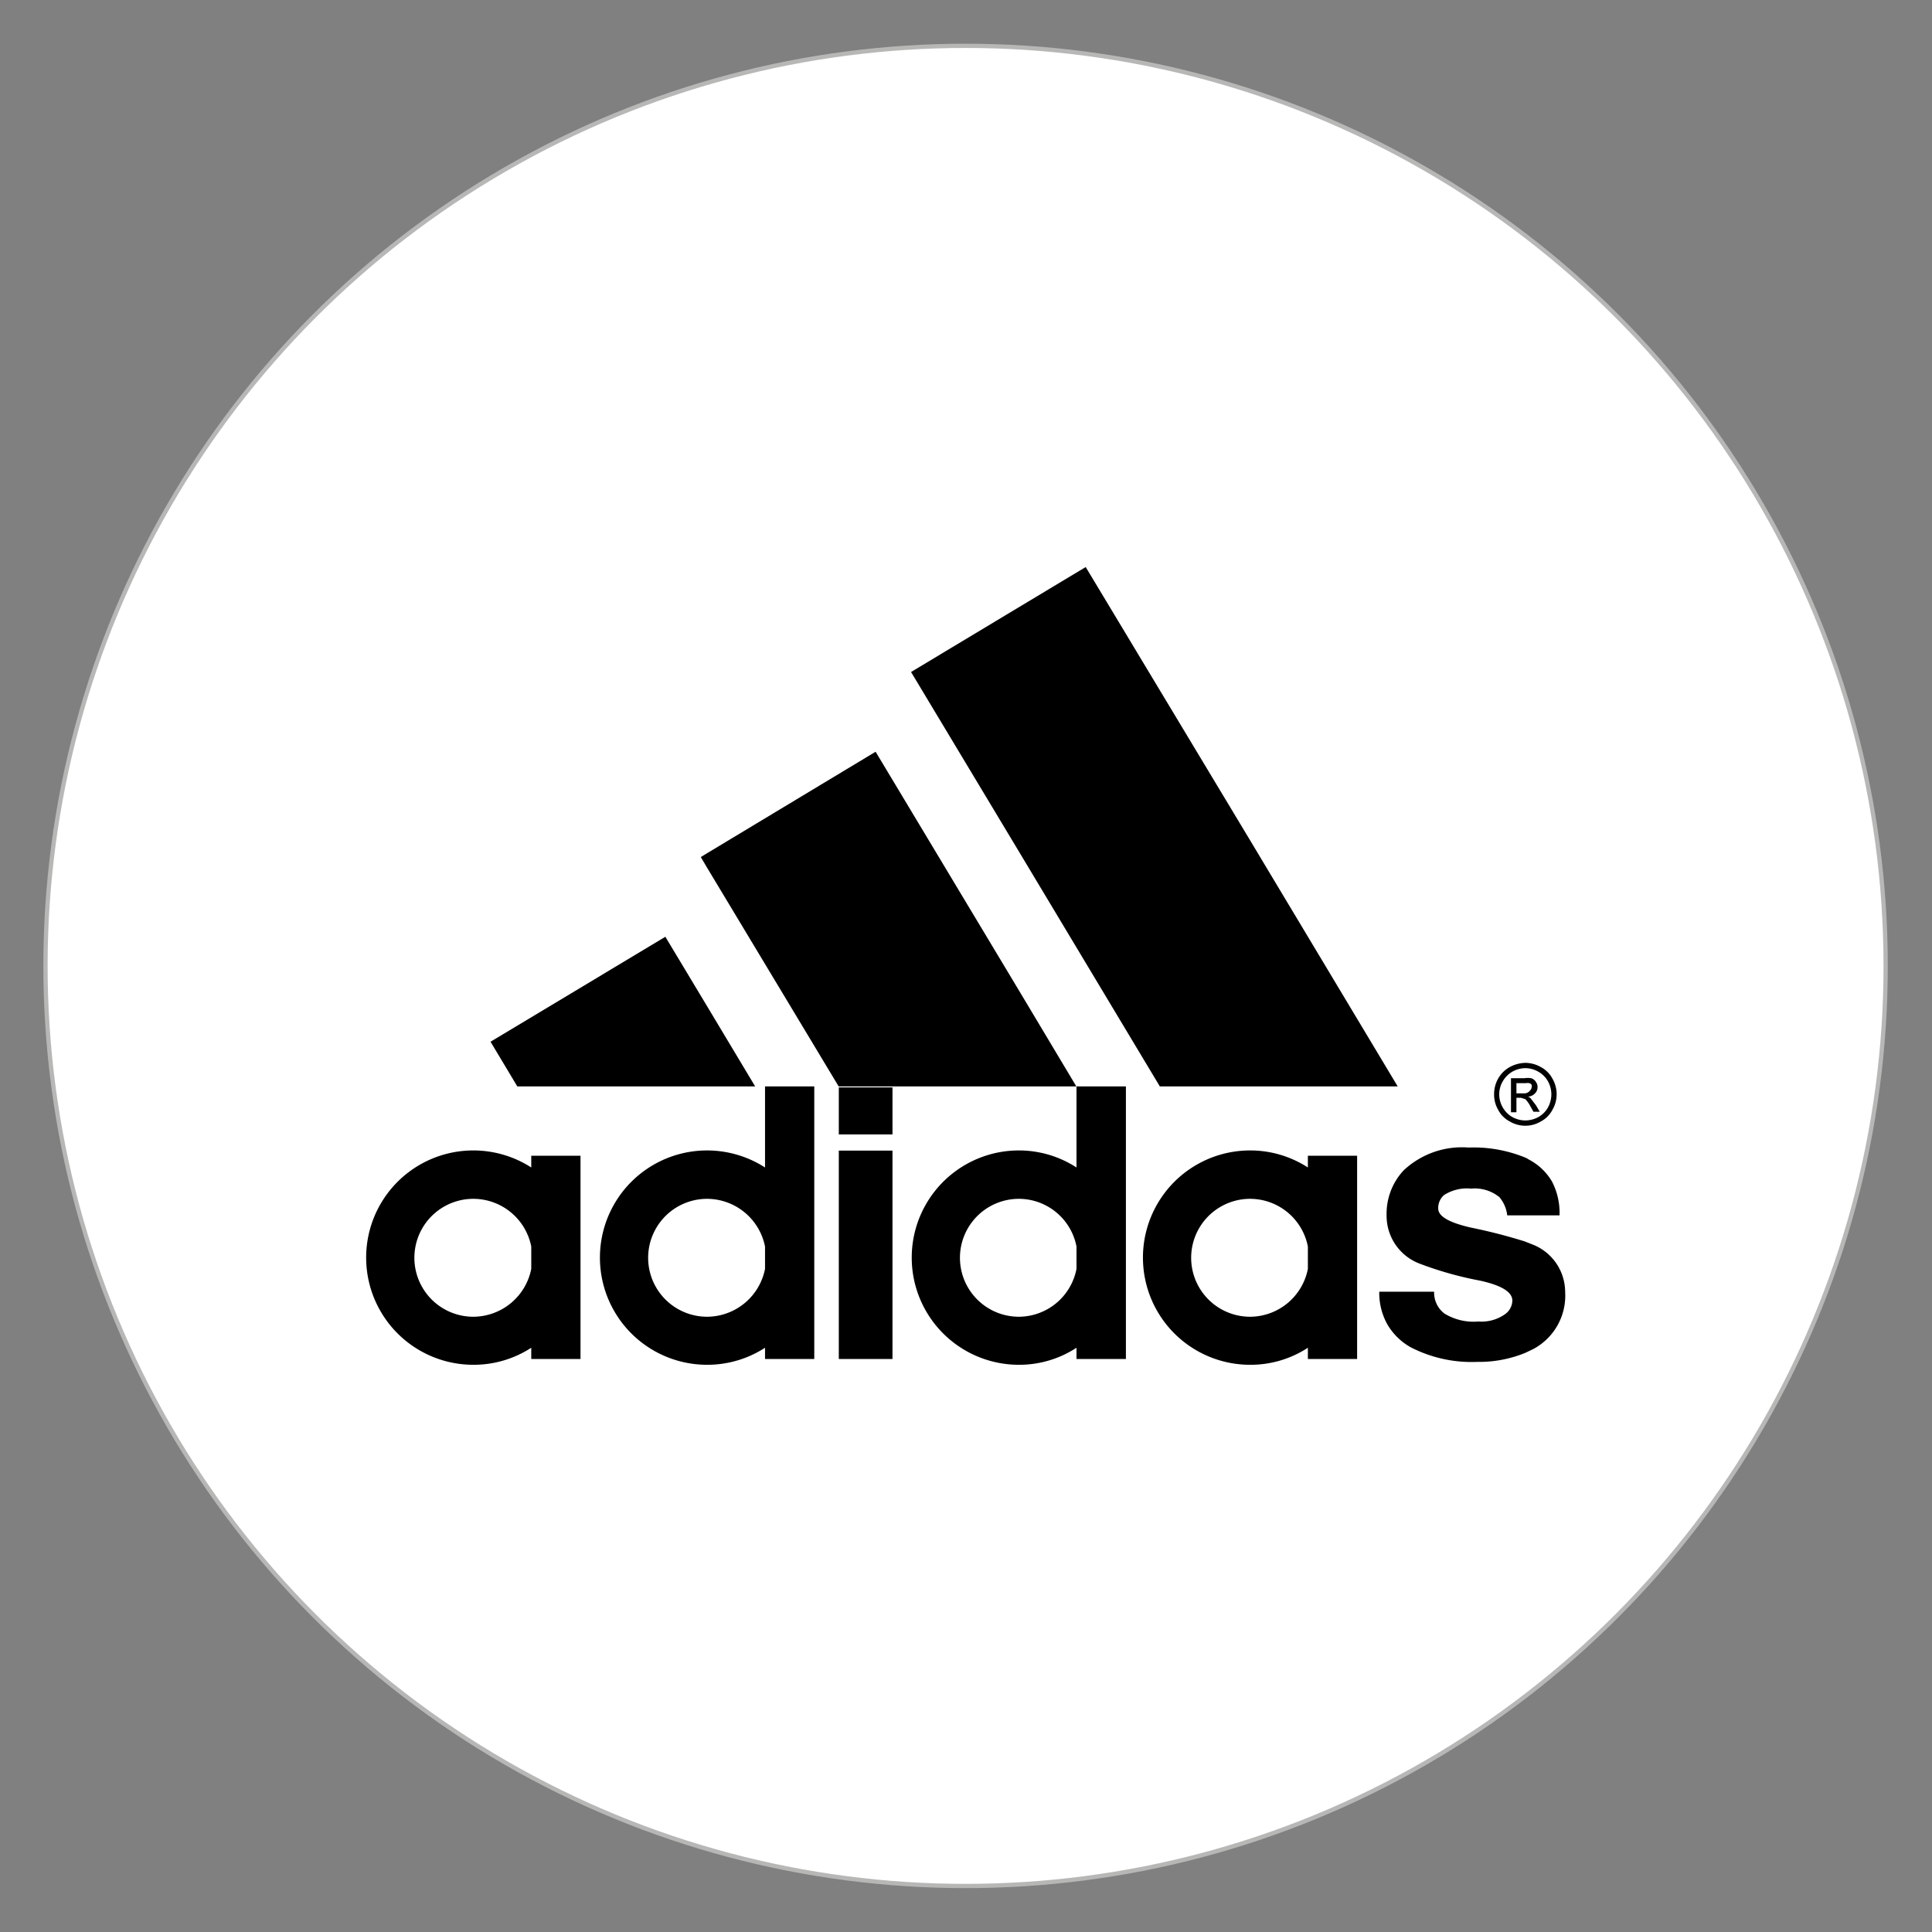 <svg id="Layer_1" data-name="Layer 1" xmlns="http://www.w3.org/2000/svg" viewBox="0 0 113.39 113.39"><rect x="0" y="0" width="113.39" height="113.39" fill="#808080" stroke="none"/><defs><style>.cls-1{fill:#fff;stroke:#b7b7b6;stroke-miterlimit:10;stroke-width:0.25px;}</style></defs><circle class="cls-1" cx="56.67" cy="56.69" r="54"/><path d="M91.53,71.33H88.46A2,2,0,0,0,88,70.26a2.3,2.3,0,0,0-1.66-.5,2.49,2.49,0,0,0-1.59.38,1,1,0,0,0-.34.79c0,.46.65.83,1.93,1.12a31.69,31.69,0,0,1,3.15.81l.43.17a3,3,0,0,1,1.94,2.8A3.55,3.55,0,0,1,90,79.17l-.48.23a7.16,7.16,0,0,1-2.84.53,7.79,7.79,0,0,1-3.87-.85,3.64,3.64,0,0,1-1.39-1.36,3.78,3.78,0,0,1-.47-1.91h3.22a1.54,1.54,0,0,0,.6,1.28,3.28,3.28,0,0,0,2,.47,2.39,2.39,0,0,0,1.59-.45,1,1,0,0,0,.4-.78c0-.5-.63-.89-1.9-1.17a20.62,20.62,0,0,1-3.55-1,3,3,0,0,1-1.93-2.83,3.73,3.73,0,0,1,1-2.64,5,5,0,0,1,3.81-1.34,8,8,0,0,1,3.33.59,1,1,0,0,1,.2.11,3.38,3.38,0,0,1,1.37,1.3A4,4,0,0,1,91.53,71.33Z"/><path d="M89.89,63.83a.27.27,0,0,0,0-.16.22.22,0,0,0-.14-.1.62.62,0,0,0-.2,0H89v.6h.48A.41.41,0,0,0,89.8,64,.27.27,0,0,0,89.89,63.83Zm.26-.32a.5.5,0,0,1,.09.29.51.51,0,0,1-.16.38.58.58,0,0,1-.41.18.36.36,0,0,1,.17.11l.3.39.23.39H90l-.18-.32a1.69,1.69,0,0,0-.3-.42l0,0-.25-.08H89v.85h-.32v-2h.8a1.16,1.16,0,0,1,.38,0A.49.49,0,0,1,90.15,63.51Z"/><path d="M91.05,64.23a1.61,1.61,0,0,0-.2-.77,1.51,1.51,0,0,0-.58-.57,1.56,1.56,0,0,0-.75-.2h0a1.59,1.59,0,0,0-.75.2,1.56,1.56,0,0,0-.57.57,1.51,1.51,0,0,0-.21.77,1.54,1.54,0,0,0,.21.77,1.5,1.5,0,0,0,.56.56,1.6,1.6,0,0,0,.76.2h0a1.64,1.64,0,0,0,.77-.2,1.5,1.5,0,0,0,.56-.56A1.64,1.64,0,0,0,91.05,64.23Zm.31,0a1.79,1.79,0,0,1-.25.91,1.59,1.59,0,0,1-.68.68,1.76,1.76,0,0,1-.91.25h0a1.79,1.79,0,0,1-.91-.25,1.59,1.59,0,0,1-.68-.68,1.77,1.77,0,0,1-.24-.91,1.82,1.82,0,0,1,.24-.93,1.74,1.74,0,0,1,.69-.68,2,2,0,0,1,.9-.24h0a1.84,1.84,0,0,1,.9.24,1.62,1.62,0,0,1,.69.68A1.83,1.83,0,0,1,91.36,64.23Z"/><polygon points="73.34 49.27 82.03 63.76 73.34 63.76 68.07 63.76 59.76 49.91 53.47 39.44 59.76 35.66 63.72 33.28 73.34 49.27"/><path d="M79.65,73.82v5.94H76.76V79.1a6.14,6.14,0,0,1-3.39,1h0a6.29,6.29,0,0,1,0-12.58h0a6.22,6.22,0,0,1,3.39,1v-.69h2.89Zm-2.89.65V73.16a3.46,3.46,0,0,0-3.39-2.8h0a3.46,3.46,0,0,0,0,6.92h0A3.47,3.47,0,0,0,76.76,74.47Z"/><path d="M66.08,73.82v5.94h-2.9V79.1a6.14,6.14,0,0,1-3.38,1h0a6.29,6.29,0,0,1,0-12.58h0a6.21,6.21,0,0,1,3.38,1V63.76h2.9Zm-2.9.65V73.16a3.45,3.45,0,0,0-3.38-2.8h0a3.46,3.46,0,0,0,0,6.92h0A3.46,3.46,0,0,0,63.18,74.47Z"/><polygon points="59.76 58.06 63.17 63.76 59.76 63.76 49.22 63.76 41.46 50.86 41.13 50.3 41.46 50.1 51.39 44.12 59.76 58.06"/><rect x="49.23" y="67.53" width="3.15" height="12.23"/><rect x="49.23" y="63.82" width="3.15" height="2.76"/><path d="M47.79,73.82v5.94H44.9V79.1a6.23,6.23,0,0,1-3.4,1h0a6.29,6.29,0,0,1,0-12.58h0a6.3,6.3,0,0,1,3.4,1V63.76h2.89Zm-2.89.65V73.16a3.48,3.48,0,0,0-3.4-2.8h0a3.46,3.46,0,0,0,0,6.92h0A3.48,3.48,0,0,0,44.9,74.47Z"/><polygon points="41.46 58.99 44.32 63.76 41.46 63.76 30.36 63.76 28.79 61.14 39.05 54.98 41.46 58.99"/><path d="M34.07,73.82v5.94H31.18V79.1a6.2,6.2,0,0,1-3.4,1h0a6.29,6.29,0,0,1,0-12.58h0a6.28,6.28,0,0,1,3.4,1v-.69h2.89Zm-2.89.65V73.16a3.47,3.47,0,0,0-3.4-2.8h0a3.46,3.46,0,0,0,0,6.92h0A3.48,3.48,0,0,0,31.18,74.47Z"/></svg>
